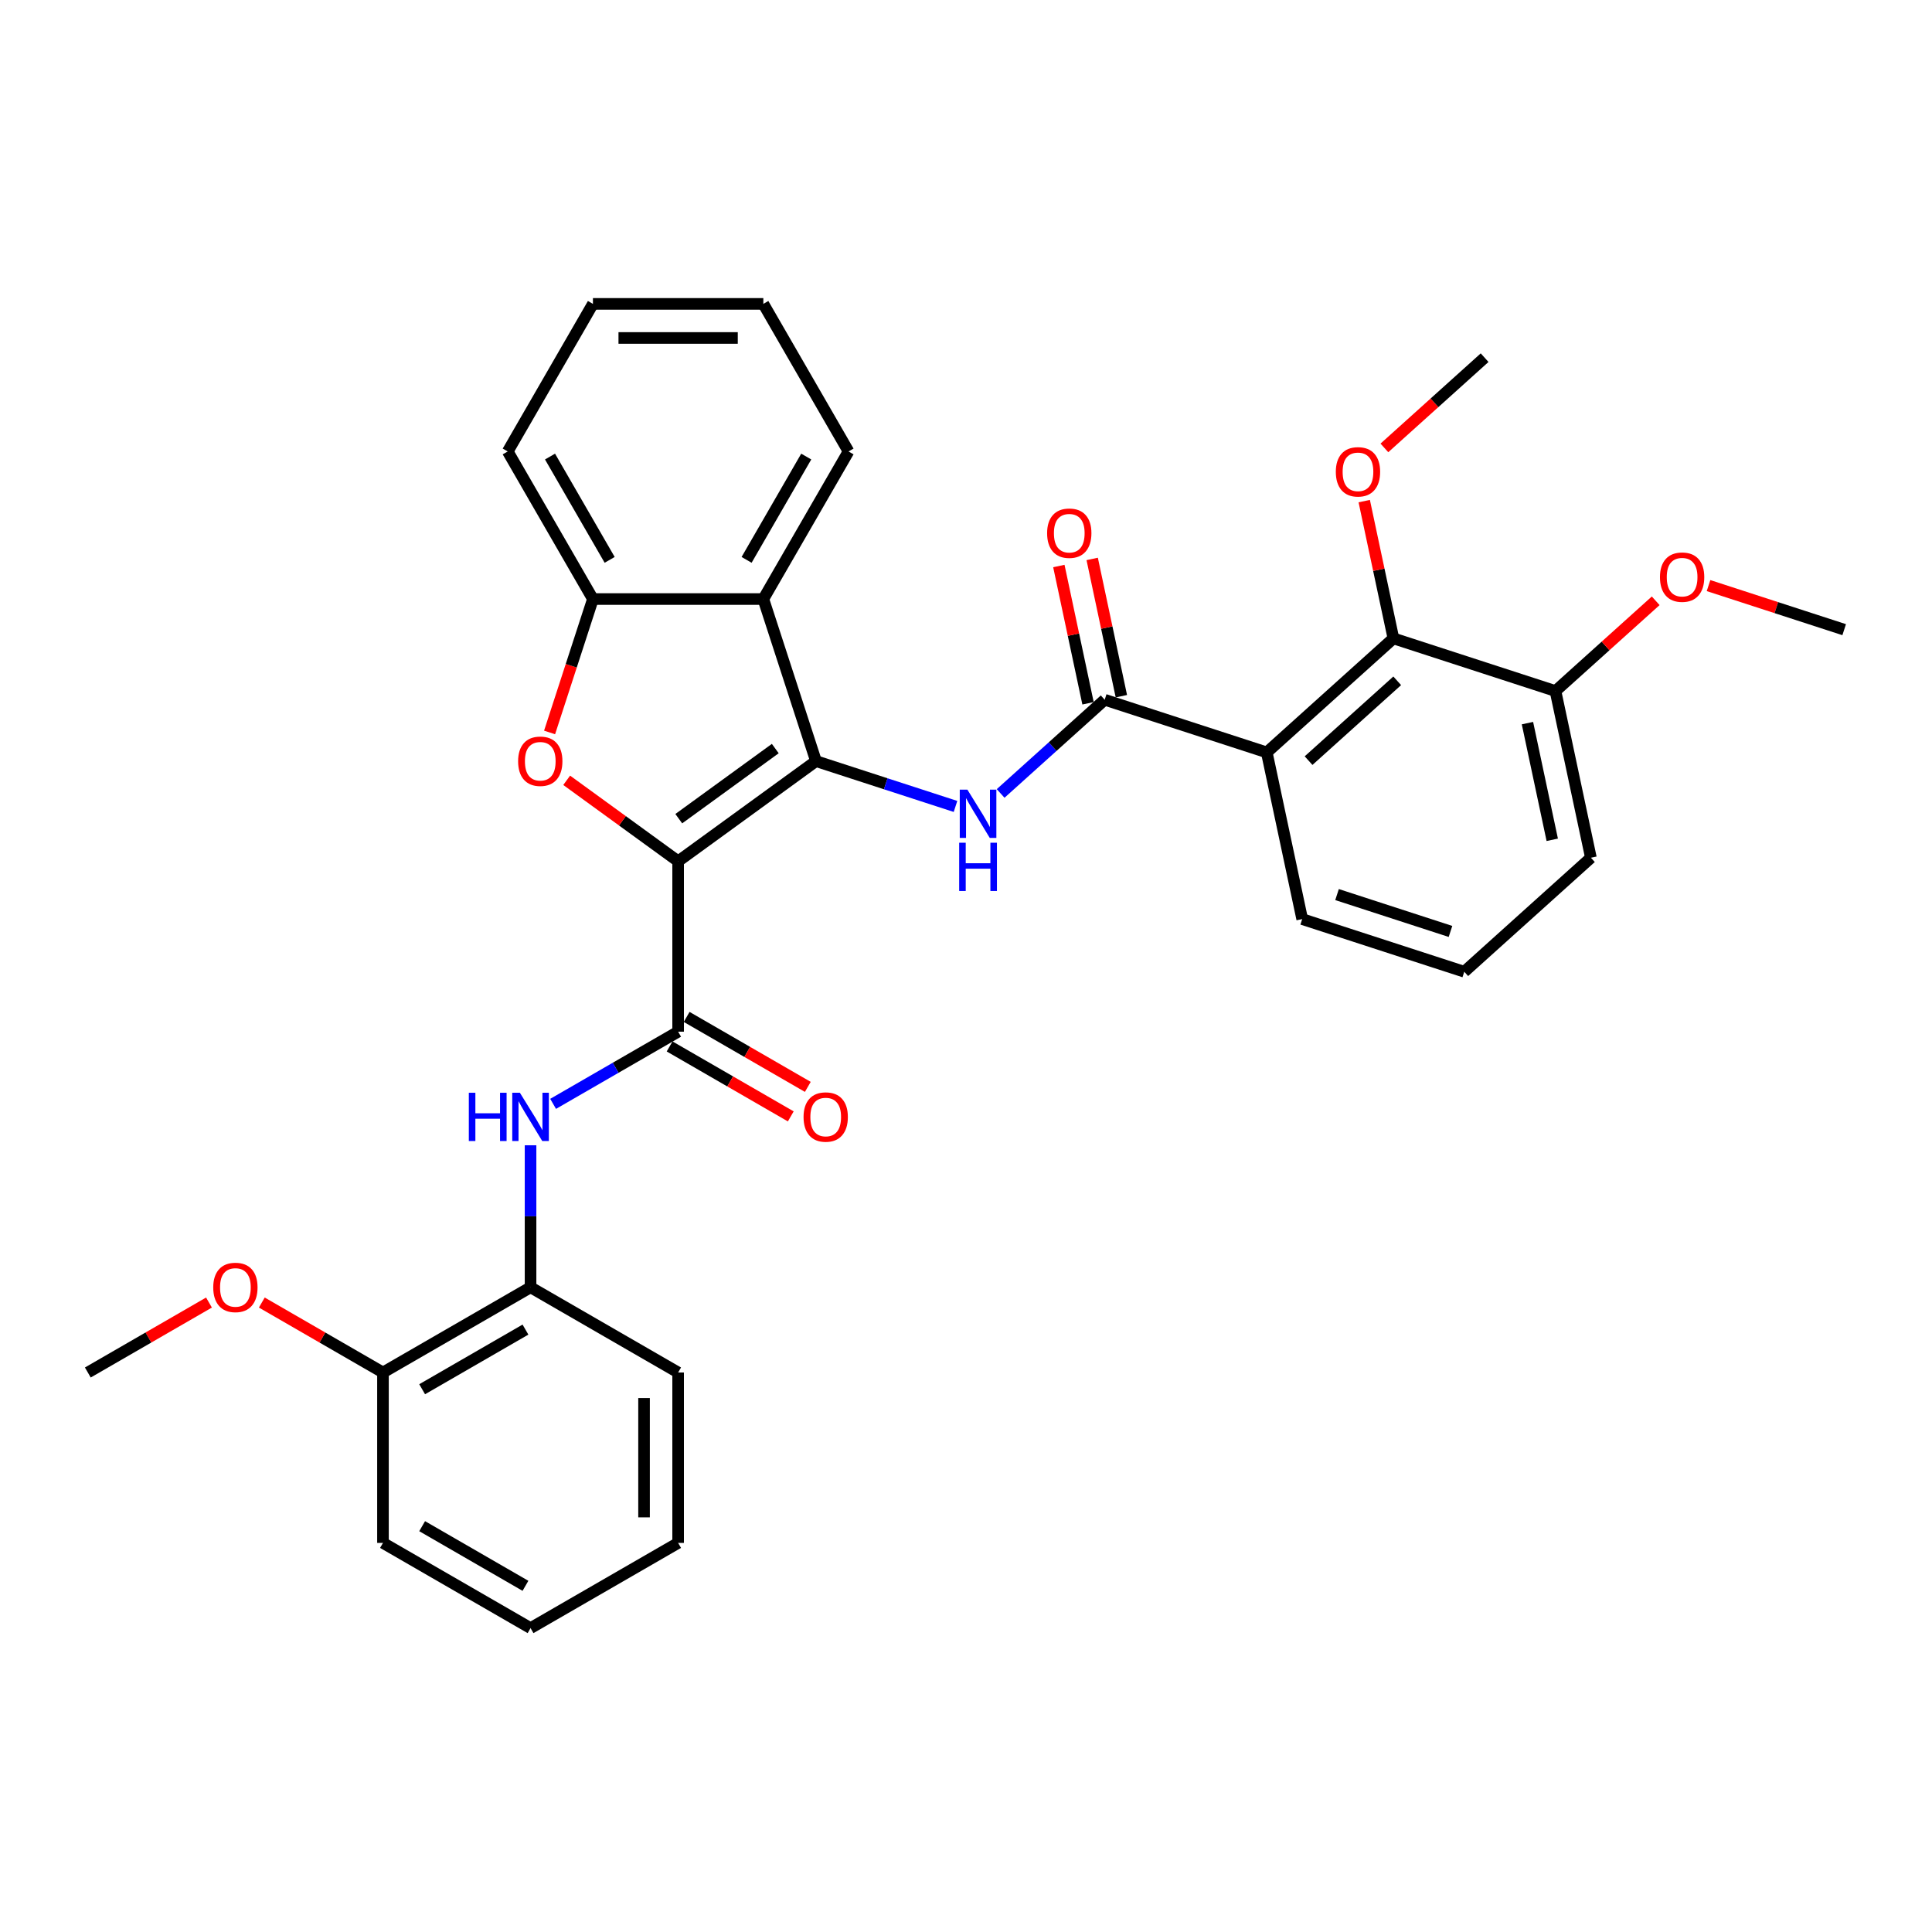 <?xml version='1.0' encoding='iso-8859-1'?>
<svg version='1.1' baseProfile='full'
              xmlns='http://www.w3.org/2000/svg'
                      xmlns:rdkit='http://www.rdkit.org/xml'
                      xmlns:xlink='http://www.w3.org/1999/xlink'
                  xml:space='preserve'
width='1000px' height='1000px' viewBox='0 0 1000 1000'>
<!-- END OF HEADER -->
<rect style='opacity:1.0;fill:#FFFFFF;stroke:none' width='1000' height='1000' x='0' y='0'> </rect>
<path class='bond-0' d='M 350.999,445.794 L 422.357,393.95' style='fill:none;fill-rule:evenodd;stroke:#000000;stroke-width:6px;stroke-linecap:butt;stroke-linejoin:miter;stroke-opacity:1' />
<path class='bond-0' d='M 351.334,423.746 L 401.285,387.455' style='fill:none;fill-rule:evenodd;stroke:#000000;stroke-width:6px;stroke-linecap:butt;stroke-linejoin:miter;stroke-opacity:1' />
<path class='bond-1' d='M 350.999,445.794 L 322.156,424.839' style='fill:none;fill-rule:evenodd;stroke:#000000;stroke-width:6px;stroke-linecap:butt;stroke-linejoin:miter;stroke-opacity:1' />
<path class='bond-1' d='M 322.156,424.839 L 293.313,403.883' style='fill:none;fill-rule:evenodd;stroke:#FF0000;stroke-width:6px;stroke-linecap:butt;stroke-linejoin:miter;stroke-opacity:1' />
<path class='bond-2' d='M 350.999,445.794 L 350.999,533.998' style='fill:none;fill-rule:evenodd;stroke:#000000;stroke-width:6px;stroke-linecap:butt;stroke-linejoin:miter;stroke-opacity:1' />
<path class='bond-3' d='M 422.357,393.95 L 458.461,405.681' style='fill:none;fill-rule:evenodd;stroke:#000000;stroke-width:6px;stroke-linecap:butt;stroke-linejoin:miter;stroke-opacity:1' />
<path class='bond-3' d='M 458.461,405.681 L 494.565,417.412' style='fill:none;fill-rule:evenodd;stroke:#0000FF;stroke-width:6px;stroke-linecap:butt;stroke-linejoin:miter;stroke-opacity:1' />
<path class='bond-6' d='M 422.357,393.95 L 395.101,310.064' style='fill:none;fill-rule:evenodd;stroke:#000000;stroke-width:6px;stroke-linecap:butt;stroke-linejoin:miter;stroke-opacity:1' />
<path class='bond-7' d='M 284.462,379.114 L 295.68,344.589' style='fill:none;fill-rule:evenodd;stroke:#FF0000;stroke-width:6px;stroke-linecap:butt;stroke-linejoin:miter;stroke-opacity:1' />
<path class='bond-7' d='M 295.68,344.589 L 306.898,310.064' style='fill:none;fill-rule:evenodd;stroke:#000000;stroke-width:6px;stroke-linecap:butt;stroke-linejoin:miter;stroke-opacity:1' />
<path class='bond-8' d='M 350.999,533.998 L 318.645,552.677' style='fill:none;fill-rule:evenodd;stroke:#000000;stroke-width:6px;stroke-linecap:butt;stroke-linejoin:miter;stroke-opacity:1' />
<path class='bond-8' d='M 318.645,552.677 L 286.291,571.357' style='fill:none;fill-rule:evenodd;stroke:#0000FF;stroke-width:6px;stroke-linecap:butt;stroke-linejoin:miter;stroke-opacity:1' />
<path class='bond-11' d='M 346.589,541.636 L 377.947,559.74' style='fill:none;fill-rule:evenodd;stroke:#000000;stroke-width:6px;stroke-linecap:butt;stroke-linejoin:miter;stroke-opacity:1' />
<path class='bond-11' d='M 377.947,559.74 L 409.304,577.845' style='fill:none;fill-rule:evenodd;stroke:#FF0000;stroke-width:6px;stroke-linecap:butt;stroke-linejoin:miter;stroke-opacity:1' />
<path class='bond-11' d='M 355.41,526.359 L 386.767,544.463' style='fill:none;fill-rule:evenodd;stroke:#000000;stroke-width:6px;stroke-linecap:butt;stroke-linejoin:miter;stroke-opacity:1' />
<path class='bond-11' d='M 386.767,544.463 L 418.124,562.567' style='fill:none;fill-rule:evenodd;stroke:#FF0000;stroke-width:6px;stroke-linecap:butt;stroke-linejoin:miter;stroke-opacity:1' />
<path class='bond-4' d='M 517.922,410.691 L 544.856,386.439' style='fill:none;fill-rule:evenodd;stroke:#0000FF;stroke-width:6px;stroke-linecap:butt;stroke-linejoin:miter;stroke-opacity:1' />
<path class='bond-4' d='M 544.856,386.439 L 571.791,362.187' style='fill:none;fill-rule:evenodd;stroke:#000000;stroke-width:6px;stroke-linecap:butt;stroke-linejoin:miter;stroke-opacity:1' />
<path class='bond-5' d='M 571.791,362.187 L 655.677,389.443' style='fill:none;fill-rule:evenodd;stroke:#000000;stroke-width:6px;stroke-linecap:butt;stroke-linejoin:miter;stroke-opacity:1' />
<path class='bond-12' d='M 580.419,360.353 L 572.868,324.827' style='fill:none;fill-rule:evenodd;stroke:#000000;stroke-width:6px;stroke-linecap:butt;stroke-linejoin:miter;stroke-opacity:1' />
<path class='bond-12' d='M 572.868,324.827 L 565.316,289.301' style='fill:none;fill-rule:evenodd;stroke:#FF0000;stroke-width:6px;stroke-linecap:butt;stroke-linejoin:miter;stroke-opacity:1' />
<path class='bond-12' d='M 563.164,364.021 L 555.612,328.495' style='fill:none;fill-rule:evenodd;stroke:#000000;stroke-width:6px;stroke-linecap:butt;stroke-linejoin:miter;stroke-opacity:1' />
<path class='bond-12' d='M 555.612,328.495 L 548.061,292.969' style='fill:none;fill-rule:evenodd;stroke:#FF0000;stroke-width:6px;stroke-linecap:butt;stroke-linejoin:miter;stroke-opacity:1' />
<path class='bond-9' d='M 655.677,389.443 L 721.225,330.424' style='fill:none;fill-rule:evenodd;stroke:#000000;stroke-width:6px;stroke-linecap:butt;stroke-linejoin:miter;stroke-opacity:1' />
<path class='bond-9' d='M 677.314,393.7 L 723.197,352.386' style='fill:none;fill-rule:evenodd;stroke:#000000;stroke-width:6px;stroke-linecap:butt;stroke-linejoin:miter;stroke-opacity:1' />
<path class='bond-16' d='M 655.677,389.443 L 674.016,475.719' style='fill:none;fill-rule:evenodd;stroke:#000000;stroke-width:6px;stroke-linecap:butt;stroke-linejoin:miter;stroke-opacity:1' />
<path class='bond-17' d='M 395.101,310.064 L 439.203,233.677' style='fill:none;fill-rule:evenodd;stroke:#000000;stroke-width:6px;stroke-linecap:butt;stroke-linejoin:miter;stroke-opacity:1' />
<path class='bond-17' d='M 386.439,289.785 L 417.31,236.315' style='fill:none;fill-rule:evenodd;stroke:#000000;stroke-width:6px;stroke-linecap:butt;stroke-linejoin:miter;stroke-opacity:1' />
<path class='bond-32' d='M 395.101,310.064 L 306.898,310.064' style='fill:none;fill-rule:evenodd;stroke:#000000;stroke-width:6px;stroke-linecap:butt;stroke-linejoin:miter;stroke-opacity:1' />
<path class='bond-20' d='M 306.898,310.064 L 262.796,233.677' style='fill:none;fill-rule:evenodd;stroke:#000000;stroke-width:6px;stroke-linecap:butt;stroke-linejoin:miter;stroke-opacity:1' />
<path class='bond-20' d='M 315.56,289.785 L 284.689,236.315' style='fill:none;fill-rule:evenodd;stroke:#000000;stroke-width:6px;stroke-linecap:butt;stroke-linejoin:miter;stroke-opacity:1' />
<path class='bond-10' d='M 274.613,592.794 L 274.613,629.548' style='fill:none;fill-rule:evenodd;stroke:#0000FF;stroke-width:6px;stroke-linecap:butt;stroke-linejoin:miter;stroke-opacity:1' />
<path class='bond-10' d='M 274.613,629.548 L 274.613,666.302' style='fill:none;fill-rule:evenodd;stroke:#000000;stroke-width:6px;stroke-linecap:butt;stroke-linejoin:miter;stroke-opacity:1' />
<path class='bond-13' d='M 721.225,330.424 L 805.111,357.68' style='fill:none;fill-rule:evenodd;stroke:#000000;stroke-width:6px;stroke-linecap:butt;stroke-linejoin:miter;stroke-opacity:1' />
<path class='bond-15' d='M 721.225,330.424 L 713.674,294.898' style='fill:none;fill-rule:evenodd;stroke:#000000;stroke-width:6px;stroke-linecap:butt;stroke-linejoin:miter;stroke-opacity:1' />
<path class='bond-15' d='M 713.674,294.898 L 706.123,259.372' style='fill:none;fill-rule:evenodd;stroke:#FF0000;stroke-width:6px;stroke-linecap:butt;stroke-linejoin:miter;stroke-opacity:1' />
<path class='bond-14' d='M 274.613,666.302 L 198.227,710.404' style='fill:none;fill-rule:evenodd;stroke:#000000;stroke-width:6px;stroke-linecap:butt;stroke-linejoin:miter;stroke-opacity:1' />
<path class='bond-14' d='M 271.976,688.195 L 218.505,719.066' style='fill:none;fill-rule:evenodd;stroke:#000000;stroke-width:6px;stroke-linecap:butt;stroke-linejoin:miter;stroke-opacity:1' />
<path class='bond-22' d='M 274.613,666.302 L 350.999,710.404' style='fill:none;fill-rule:evenodd;stroke:#000000;stroke-width:6px;stroke-linecap:butt;stroke-linejoin:miter;stroke-opacity:1' />
<path class='bond-18' d='M 805.111,357.68 L 831.05,334.325' style='fill:none;fill-rule:evenodd;stroke:#000000;stroke-width:6px;stroke-linecap:butt;stroke-linejoin:miter;stroke-opacity:1' />
<path class='bond-18' d='M 831.05,334.325 L 856.988,310.97' style='fill:none;fill-rule:evenodd;stroke:#FF0000;stroke-width:6px;stroke-linecap:butt;stroke-linejoin:miter;stroke-opacity:1' />
<path class='bond-35' d='M 805.111,357.68 L 823.45,443.956' style='fill:none;fill-rule:evenodd;stroke:#000000;stroke-width:6px;stroke-linecap:butt;stroke-linejoin:miter;stroke-opacity:1' />
<path class='bond-35' d='M 790.607,374.289 L 803.444,434.682' style='fill:none;fill-rule:evenodd;stroke:#000000;stroke-width:6px;stroke-linecap:butt;stroke-linejoin:miter;stroke-opacity:1' />
<path class='bond-19' d='M 198.227,710.404 L 166.87,692.3' style='fill:none;fill-rule:evenodd;stroke:#000000;stroke-width:6px;stroke-linecap:butt;stroke-linejoin:miter;stroke-opacity:1' />
<path class='bond-19' d='M 166.87,692.3 L 135.512,674.196' style='fill:none;fill-rule:evenodd;stroke:#FF0000;stroke-width:6px;stroke-linecap:butt;stroke-linejoin:miter;stroke-opacity:1' />
<path class='bond-24' d='M 198.227,710.404 L 198.227,798.607' style='fill:none;fill-rule:evenodd;stroke:#000000;stroke-width:6px;stroke-linecap:butt;stroke-linejoin:miter;stroke-opacity:1' />
<path class='bond-25' d='M 716.558,231.838 L 742.496,208.483' style='fill:none;fill-rule:evenodd;stroke:#FF0000;stroke-width:6px;stroke-linecap:butt;stroke-linejoin:miter;stroke-opacity:1' />
<path class='bond-25' d='M 742.496,208.483 L 768.435,185.128' style='fill:none;fill-rule:evenodd;stroke:#000000;stroke-width:6px;stroke-linecap:butt;stroke-linejoin:miter;stroke-opacity:1' />
<path class='bond-21' d='M 674.016,475.719 L 757.902,502.975' style='fill:none;fill-rule:evenodd;stroke:#000000;stroke-width:6px;stroke-linecap:butt;stroke-linejoin:miter;stroke-opacity:1' />
<path class='bond-21' d='M 692.05,463.03 L 750.771,482.109' style='fill:none;fill-rule:evenodd;stroke:#000000;stroke-width:6px;stroke-linecap:butt;stroke-linejoin:miter;stroke-opacity:1' />
<path class='bond-28' d='M 439.203,233.677 L 395.101,157.291' style='fill:none;fill-rule:evenodd;stroke:#000000;stroke-width:6px;stroke-linecap:butt;stroke-linejoin:miter;stroke-opacity:1' />
<path class='bond-27' d='M 884.331,303.102 L 919.438,314.51' style='fill:none;fill-rule:evenodd;stroke:#FF0000;stroke-width:6px;stroke-linecap:butt;stroke-linejoin:miter;stroke-opacity:1' />
<path class='bond-27' d='M 919.438,314.51 L 954.545,325.917' style='fill:none;fill-rule:evenodd;stroke:#000000;stroke-width:6px;stroke-linecap:butt;stroke-linejoin:miter;stroke-opacity:1' />
<path class='bond-26' d='M 108.169,674.196 L 76.812,692.3' style='fill:none;fill-rule:evenodd;stroke:#FF0000;stroke-width:6px;stroke-linecap:butt;stroke-linejoin:miter;stroke-opacity:1' />
<path class='bond-26' d='M 76.812,692.3 L 45.455,710.404' style='fill:none;fill-rule:evenodd;stroke:#000000;stroke-width:6px;stroke-linecap:butt;stroke-linejoin:miter;stroke-opacity:1' />
<path class='bond-29' d='M 262.796,233.677 L 306.898,157.291' style='fill:none;fill-rule:evenodd;stroke:#000000;stroke-width:6px;stroke-linecap:butt;stroke-linejoin:miter;stroke-opacity:1' />
<path class='bond-23' d='M 757.902,502.975 L 823.45,443.956' style='fill:none;fill-rule:evenodd;stroke:#000000;stroke-width:6px;stroke-linecap:butt;stroke-linejoin:miter;stroke-opacity:1' />
<path class='bond-30' d='M 350.999,710.404 L 350.999,798.607' style='fill:none;fill-rule:evenodd;stroke:#000000;stroke-width:6px;stroke-linecap:butt;stroke-linejoin:miter;stroke-opacity:1' />
<path class='bond-30' d='M 333.359,723.634 L 333.359,785.377' style='fill:none;fill-rule:evenodd;stroke:#000000;stroke-width:6px;stroke-linecap:butt;stroke-linejoin:miter;stroke-opacity:1' />
<path class='bond-34' d='M 198.227,798.607 L 274.613,842.709' style='fill:none;fill-rule:evenodd;stroke:#000000;stroke-width:6px;stroke-linecap:butt;stroke-linejoin:miter;stroke-opacity:1' />
<path class='bond-34' d='M 218.505,789.945 L 271.976,820.816' style='fill:none;fill-rule:evenodd;stroke:#000000;stroke-width:6px;stroke-linecap:butt;stroke-linejoin:miter;stroke-opacity:1' />
<path class='bond-33' d='M 395.101,157.291 L 306.898,157.291' style='fill:none;fill-rule:evenodd;stroke:#000000;stroke-width:6px;stroke-linecap:butt;stroke-linejoin:miter;stroke-opacity:1' />
<path class='bond-33' d='M 381.871,174.932 L 320.128,174.932' style='fill:none;fill-rule:evenodd;stroke:#000000;stroke-width:6px;stroke-linecap:butt;stroke-linejoin:miter;stroke-opacity:1' />
<path class='bond-31' d='M 350.999,798.607 L 274.613,842.709' style='fill:none;fill-rule:evenodd;stroke:#000000;stroke-width:6px;stroke-linecap:butt;stroke-linejoin:miter;stroke-opacity:1' />
<path  class='atom-2' d='M 268.175 394.02
Q 268.175 388.023, 271.139 384.671
Q 274.102 381.319, 279.642 381.319
Q 285.181 381.319, 288.144 384.671
Q 291.108 388.023, 291.108 394.02
Q 291.108 400.089, 288.109 403.546
Q 285.11 406.969, 279.642 406.969
Q 274.138 406.969, 271.139 403.546
Q 268.175 400.124, 268.175 394.02
M 279.642 404.146
Q 283.452 404.146, 285.498 401.606
Q 287.58 399.03, 287.58 394.02
Q 287.58 389.116, 285.498 386.647
Q 283.452 384.142, 279.642 384.142
Q 275.831 384.142, 273.75 386.611
Q 271.703 389.081, 271.703 394.02
Q 271.703 399.066, 273.75 401.606
Q 275.831 404.146, 279.642 404.146
' fill='#FF0000'/>
<path  class='atom-4' d='M 500.722 408.717
L 508.907 421.947
Q 509.719 423.252, 511.024 425.616
Q 512.33 427.98, 512.4 428.121
L 512.4 408.717
L 515.717 408.717
L 515.717 433.696
L 512.294 433.696
L 503.509 419.23
Q 502.486 417.537, 501.392 415.596
Q 500.334 413.656, 500.016 413.056
L 500.016 433.696
L 496.77 433.696
L 496.77 408.717
L 500.722 408.717
' fill='#0000FF'/>
<path  class='atom-4' d='M 496.471 436.194
L 499.858 436.194
L 499.858 446.813
L 512.629 446.813
L 512.629 436.194
L 516.016 436.194
L 516.016 461.173
L 512.629 461.173
L 512.629 449.636
L 499.858 449.636
L 499.858 461.173
L 496.471 461.173
L 496.471 436.194
' fill='#0000FF'/>
<path  class='atom-9' d='M 242.666 565.61
L 246.053 565.61
L 246.053 576.229
L 258.825 576.229
L 258.825 565.61
L 262.212 565.61
L 262.212 590.589
L 258.825 590.589
L 258.825 579.052
L 246.053 579.052
L 246.053 590.589
L 242.666 590.589
L 242.666 565.61
' fill='#0000FF'/>
<path  class='atom-9' d='M 269.092 565.61
L 277.277 578.84
Q 278.088 580.146, 279.394 582.509
Q 280.699 584.873, 280.77 585.014
L 280.77 565.61
L 284.086 565.61
L 284.086 590.589
L 280.664 590.589
L 271.879 576.123
Q 270.856 574.43, 269.762 572.489
Q 268.704 570.549, 268.386 569.949
L 268.386 590.589
L 265.14 590.589
L 265.14 565.61
L 269.092 565.61
' fill='#0000FF'/>
<path  class='atom-12' d='M 415.919 578.17
Q 415.919 572.172, 418.883 568.82
Q 421.846 565.468, 427.386 565.468
Q 432.925 565.468, 435.888 568.82
Q 438.852 572.172, 438.852 578.17
Q 438.852 584.238, 435.853 587.696
Q 432.854 591.118, 427.386 591.118
Q 421.882 591.118, 418.883 587.696
Q 415.919 584.273, 415.919 578.17
M 427.386 588.295
Q 431.196 588.295, 433.242 585.755
Q 435.324 583.18, 435.324 578.17
Q 435.324 573.266, 433.242 570.796
Q 431.196 568.291, 427.386 568.291
Q 423.575 568.291, 421.494 570.761
Q 419.447 573.23, 419.447 578.17
Q 419.447 583.215, 421.494 585.755
Q 423.575 588.295, 427.386 588.295
' fill='#FF0000'/>
<path  class='atom-13' d='M 541.986 275.981
Q 541.986 269.984, 544.95 266.632
Q 547.914 263.28, 553.453 263.28
Q 558.992 263.28, 561.956 266.632
Q 564.919 269.984, 564.919 275.981
Q 564.919 282.05, 561.92 285.507
Q 558.921 288.93, 553.453 288.93
Q 547.949 288.93, 544.95 285.507
Q 541.986 282.085, 541.986 275.981
M 553.453 286.107
Q 557.263 286.107, 559.309 283.567
Q 561.391 280.991, 561.391 275.981
Q 561.391 271.077, 559.309 268.608
Q 557.263 266.103, 553.453 266.103
Q 549.642 266.103, 547.561 268.572
Q 545.514 271.042, 545.514 275.981
Q 545.514 281.027, 547.561 283.567
Q 549.642 286.107, 553.453 286.107
' fill='#FF0000'/>
<path  class='atom-16' d='M 691.42 244.218
Q 691.42 238.221, 694.384 234.869
Q 697.348 231.517, 702.887 231.517
Q 708.426 231.517, 711.39 234.869
Q 714.353 238.221, 714.353 244.218
Q 714.353 250.287, 711.354 253.744
Q 708.355 257.167, 702.887 257.167
Q 697.383 257.167, 694.384 253.744
Q 691.42 250.322, 691.42 244.218
M 702.887 254.344
Q 706.697 254.344, 708.743 251.804
Q 710.825 249.228, 710.825 244.218
Q 710.825 239.314, 708.743 236.845
Q 706.697 234.34, 702.887 234.34
Q 699.076 234.34, 696.995 236.809
Q 694.948 239.279, 694.948 244.218
Q 694.948 249.264, 696.995 251.804
Q 699.076 254.344, 702.887 254.344
' fill='#FF0000'/>
<path  class='atom-19' d='M 859.193 298.731
Q 859.193 292.733, 862.156 289.381
Q 865.12 286.03, 870.659 286.03
Q 876.198 286.03, 879.162 289.381
Q 882.126 292.733, 882.126 298.731
Q 882.126 304.799, 879.127 308.257
Q 876.128 311.679, 870.659 311.679
Q 865.155 311.679, 862.156 308.257
Q 859.193 304.835, 859.193 298.731
M 870.659 308.857
Q 874.47 308.857, 876.516 306.316
Q 878.598 303.741, 878.598 298.731
Q 878.598 293.827, 876.516 291.357
Q 874.47 288.852, 870.659 288.852
Q 866.849 288.852, 864.767 291.322
Q 862.721 293.792, 862.721 298.731
Q 862.721 303.776, 864.767 306.316
Q 866.849 308.857, 870.659 308.857
' fill='#FF0000'/>
<path  class='atom-20' d='M 110.374 666.373
Q 110.374 660.375, 113.338 657.023
Q 116.302 653.672, 121.841 653.672
Q 127.38 653.672, 130.344 657.023
Q 133.307 660.375, 133.307 666.373
Q 133.307 672.441, 130.308 675.899
Q 127.309 679.321, 121.841 679.321
Q 116.337 679.321, 113.338 675.899
Q 110.374 672.477, 110.374 666.373
M 121.841 676.499
Q 125.651 676.499, 127.697 673.958
Q 129.779 671.383, 129.779 666.373
Q 129.779 661.469, 127.697 658.999
Q 125.651 656.494, 121.841 656.494
Q 118.03 656.494, 115.949 658.964
Q 113.902 661.434, 113.902 666.373
Q 113.902 671.418, 115.949 673.958
Q 118.03 676.499, 121.841 676.499
' fill='#FF0000'/>
</svg>
